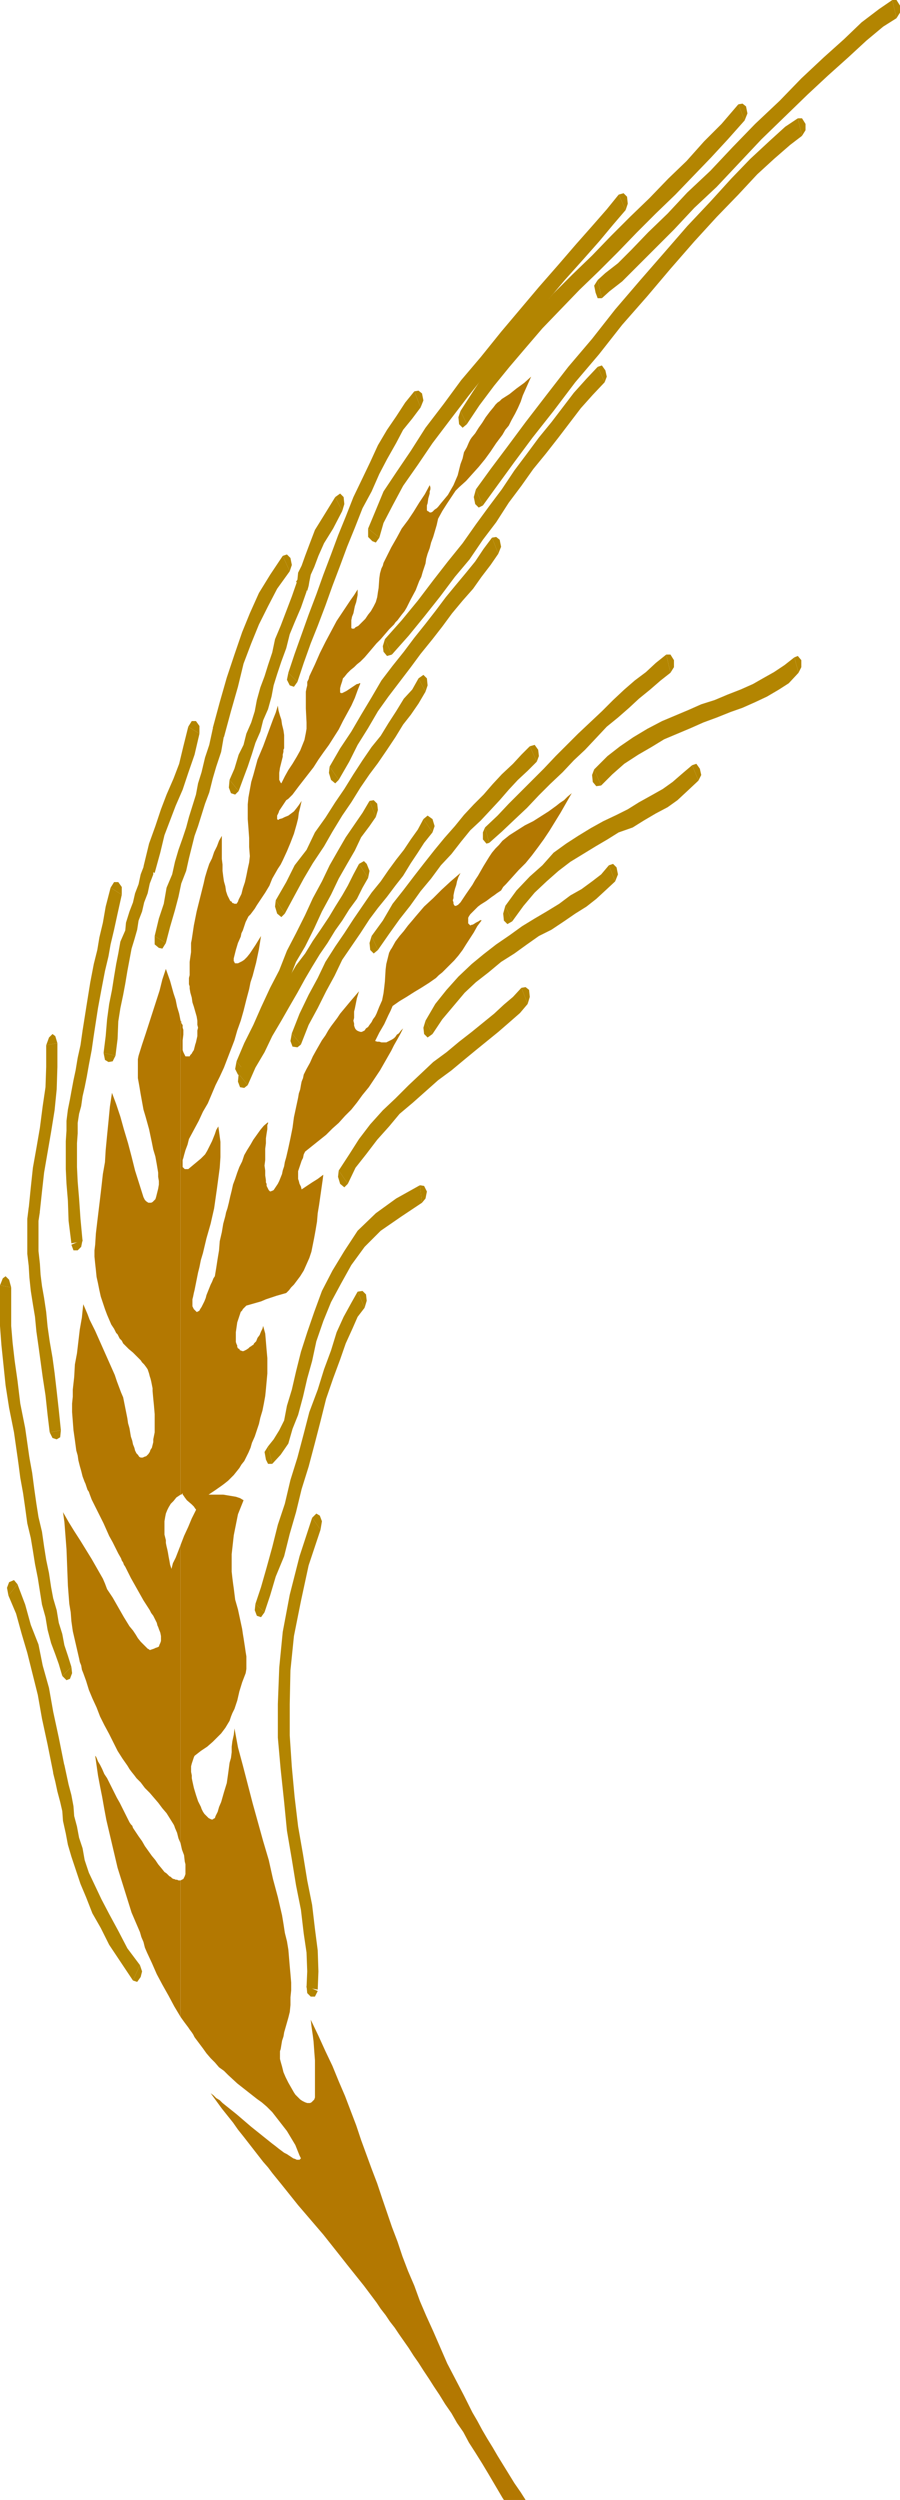 <?xml version="1.0" encoding="UTF-8" standalone="no"?>
<svg
   version="1.0"
   width="54.991mm"
   height="152.676mm"
   id="svg91"
   sodipodi:docname="Wheat 06.wmf"
   xmlns:inkscape="http://www.inkscape.org/namespaces/inkscape"
   xmlns:sodipodi="http://sodipodi.sourceforge.net/DTD/sodipodi-0.dtd"
   xmlns="http://www.w3.org/2000/svg"
   xmlns:svg="http://www.w3.org/2000/svg">
  <sodipodi:namedview
     id="namedview91"
     pagecolor="#ffffff"
     bordercolor="#000000"
     borderopacity="0.25"
     inkscape:showpageshadow="2"
     inkscape:pageopacity="0.0"
     inkscape:pagecheckerboard="0"
     inkscape:deskcolor="#d1d1d1"
     inkscape:document-units="mm" />
  <defs
     id="defs1">
    <pattern
       id="WMFhbasepattern"
       patternUnits="userSpaceOnUse"
       width="6"
       height="6"
       x="0"
       y="0" />
  </defs>
  <path
     style="fill:#b37801;fill-opacity:1;fill-rule:evenodd;stroke:none"
     d="m 41.698,434.034 v 31.51 l 0.808,1.131 0.97,1.293 0.323,0.485 0.485,0.646 0.323,0.485 0.323,0.646 0.97,1.293 0.97,1.293 0.808,1.131 0.97,1.131 0.97,0.97 0.97,1.131 1.131,0.808 0.97,0.97 2.101,1.939 2.263,1.778 2.263,1.778 1.131,0.808 1.131,0.97 0.646,0.646 0.646,0.646 1.131,1.454 1.131,1.454 1.131,1.454 0.97,1.616 0.485,0.808 0.485,0.808 0.323,0.808 0.323,0.808 0.323,0.808 0.323,0.646 -0.162,0.162 -0.162,0.162 h -0.323 -0.323 l -0.323,-0.162 -0.485,-0.162 -0.485,-0.323 -0.485,-0.323 -0.485,-0.323 -0.646,-0.323 -0.646,-0.485 -0.646,-0.485 -0.808,-0.646 -0.646,-0.485 -1.616,-1.293 -1.616,-1.293 -1.616,-1.293 -3.394,-2.909 -1.616,-1.293 -1.616,-1.293 -0.646,-0.646 -0.808,-0.485 -0.646,-0.646 -0.646,-0.485 1.293,1.778 1.293,1.778 1.293,1.616 1.293,1.616 1.131,1.616 1.293,1.616 1.131,1.454 1.131,1.454 1.131,1.454 1.131,1.454 1.131,1.293 0.97,1.293 2.101,2.585 1.939,2.424 1.939,2.424 1.939,2.262 3.879,4.525 3.717,4.686 1.778,2.262 1.939,2.424 1.939,2.424 1.939,2.585 0.97,1.293 0.97,1.454 1.131,1.454 0.97,1.454 1.131,1.454 0.97,1.454 1.131,1.616 1.131,1.616 1.131,1.778 1.131,1.616 1.131,1.778 1.293,1.939 1.131,1.778 1.293,1.939 1.293,2.101 1.455,2.101 1.293,2.262 1.455,2.101 1.293,2.424 1.455,2.262 1.616,2.585 1.455,2.424 1.616,2.747 1.616,2.747 0.323,0.485 h 1.293 1.778 1.616 1.939 0.323 0.485 0.485 0.485 -1.616 -1.455 -0.323 l -1.131,-1.778 -1.455,-2.101 -1.293,-2.101 -1.293,-2.101 -1.293,-2.101 -1.131,-1.939 -1.293,-2.101 -1.131,-1.939 -1.131,-2.101 -1.131,-1.939 -0.97,-1.939 -0.97,-1.939 -1.939,-3.717 -1.939,-3.717 -1.616,-3.717 -1.616,-3.717 -1.616,-3.555 -1.455,-3.393 -1.293,-3.555 -1.455,-3.393 -1.293,-3.393 -1.131,-3.393 -1.293,-3.393 -2.263,-6.625 -1.131,-3.393 -1.293,-3.393 -2.424,-6.625 -1.131,-3.393 -1.293,-3.393 -1.293,-3.393 -1.455,-3.393 -1.455,-3.555 -1.616,-3.393 -1.616,-3.555 -1.778,-3.717 0.162,1.454 0.162,1.131 0.162,1.131 0.162,1.293 0.162,2.262 0.162,2.101 v 2.101 2.101 2.101 2.262 l -0.162,0.485 -0.323,0.323 -0.323,0.323 -0.323,0.162 h -0.323 -0.323 l -0.485,-0.162 -0.323,-0.162 -0.323,-0.162 -0.485,-0.323 -0.323,-0.323 -0.323,-0.323 -0.485,-0.485 -0.323,-0.485 -0.646,-1.131 -0.646,-1.131 -0.646,-1.293 -0.485,-1.131 -0.323,-1.293 -0.323,-1.131 -0.162,-0.646 v -0.485 -0.485 -0.485 -0.323 l 0.162,-0.485 0.323,-1.939 0.323,-0.97 0.162,-0.97 0.323,-1.131 0.323,-1.131 0.323,-1.131 0.323,-1.293 0.162,-1.616 v -1.778 l 0.162,-1.616 v -1.778 l -0.162,-1.939 -0.162,-1.778 -0.162,-1.939 -0.162,-1.939 -0.323,-1.939 -0.485,-1.939 -0.323,-2.101 -0.323,-1.939 -0.485,-2.101 -0.485,-2.101 -1.131,-4.201 -0.97,-4.363 -1.293,-4.363 -2.424,-8.726 -1.131,-4.363 -1.131,-4.363 -1.131,-4.201 -0.808,-4.363 -0.162,1.454 -0.323,1.454 -0.162,1.293 v 1.293 l -0.162,1.293 -0.323,1.131 -0.323,2.424 -0.323,2.262 -0.646,2.101 -0.323,1.131 -0.323,1.131 -0.485,1.131 -0.323,1.131 -0.323,0.646 -0.162,0.323 -0.162,0.485 -0.323,0.162 -0.162,0.162 h -0.323 l -0.323,-0.162 -0.323,-0.162 -0.323,-0.323 -0.323,-0.323 -0.323,-0.323 -0.323,-0.485 -0.323,-0.646 -0.162,-0.485 -0.323,-0.646 -0.323,-0.646 -0.485,-1.454 -0.485,-1.616 -0.323,-1.454 -0.162,-0.808 v -0.646 l -0.162,-0.808 v -0.646 -0.646 l 0.162,-0.646 0.162,-0.485 0.162,-0.485 0.162,-0.485 0.162,-0.323 1.455,-1.131 1.455,-0.97 1.293,-1.131 0.646,-0.646 0.646,-0.646 0.646,-0.646 0.485,-0.646 0.485,-0.646 0.485,-0.808 0.485,-0.808 0.323,-0.97 0.323,-0.808 0.485,-0.97 0.646,-1.939 0.485,-2.101 0.646,-2.101 0.808,-2.101 0.162,-0.97 v -0.97 -0.97 -0.97 l -0.162,-0.97 -0.162,-1.131 -0.323,-2.101 -0.162,-0.97 -0.162,-1.131 -0.485,-2.262 -0.485,-2.262 -0.646,-2.262 -0.323,-2.585 -0.162,-1.131 -0.162,-1.293 -0.162,-1.454 v -1.293 -1.293 -1.454 l 0.162,-1.454 0.162,-1.454 0.162,-1.454 0.323,-1.616 0.323,-1.616 0.323,-1.616 0.646,-1.616 0.646,-1.616 -0.808,-0.485 -0.97,-0.323 -0.97,-0.162 -0.97,-0.162 -0.97,-0.162 h -1.131 -1.131 -1.131 l 1.455,-0.97 1.616,-1.131 0.646,-0.485 0.808,-0.646 0.646,-0.646 0.646,-0.646 0.646,-0.808 0.646,-0.808 0.485,-0.808 0.646,-0.808 0.485,-0.97 0.485,-0.97 0.485,-1.131 0.323,-1.131 0.646,-1.454 0.485,-1.454 0.485,-1.454 0.323,-1.454 0.485,-1.616 0.323,-1.616 0.323,-1.778 0.162,-1.616 0.162,-1.778 0.162,-1.778 v -1.778 -1.778 l -0.162,-1.778 -0.162,-1.939 -0.162,-1.939 -0.485,-1.778 -0.162,0.646 -0.323,0.646 -0.323,0.808 -0.485,0.646 -0.323,0.808 -0.485,0.485 -0.162,0.323 -0.323,0.162 -0.162,0.162 -0.323,0.162 -0.323,0.323 -0.485,0.323 -0.323,0.162 -0.323,0.162 h -0.323 l -0.323,-0.162 h -0.162 l -0.162,-0.323 -0.323,-0.162 -0.162,-0.323 v -0.323 l -0.162,-0.323 -0.162,-0.485 v -0.323 -0.97 -0.97 l 0.162,-1.131 0.162,-1.131 0.323,-0.97 0.323,-0.97 0.162,-0.485 0.323,-0.323 0.162,-0.323 0.323,-0.323 0.323,-0.323 0.162,-0.162 1.131,-0.323 1.131,-0.323 1.131,-0.323 1.131,-0.485 2.424,-0.808 1.131,-0.323 1.131,-0.323 0.646,-0.646 0.485,-0.646 0.646,-0.646 0.485,-0.646 0.485,-0.646 0.485,-0.646 0.808,-1.293 0.646,-1.454 0.646,-1.454 0.485,-1.454 0.323,-1.616 0.323,-1.616 0.323,-1.778 0.323,-1.939 0.162,-1.939 0.323,-1.939 0.162,-1.131 0.162,-1.131 0.323,-2.262 0.162,-1.131 0.162,-1.293 -1.293,0.97 -1.293,0.808 -2.424,1.616 -0.162,-0.646 -0.323,-0.646 -0.162,-0.646 -0.162,-0.485 v -0.485 -0.808 -0.485 l 0.162,-0.485 0.162,-0.485 0.162,-0.485 0.162,-0.485 0.162,-0.485 0.323,-0.646 0.162,-0.808 0.162,-0.323 0.162,-0.323 1.616,-1.293 1.616,-1.293 1.616,-1.293 1.455,-1.454 1.455,-1.293 1.455,-1.616 1.455,-1.454 1.293,-1.616 1.293,-1.778 1.455,-1.778 1.293,-1.939 1.293,-1.939 1.293,-2.262 1.293,-2.262 0.646,-1.293 0.646,-1.131 0.808,-1.454 0.646,-1.293 -0.485,0.485 -0.485,0.646 -0.485,0.323 -0.323,0.485 -0.323,0.323 -0.485,0.323 -0.323,0.162 -0.323,0.162 -0.323,0.162 -0.323,0.162 h -0.323 -0.485 -0.323 l -0.485,-0.162 h -0.485 l -0.485,-0.162 0.485,-0.97 0.485,-0.97 1.131,-1.939 0.97,-2.101 0.485,-0.97 0.485,-1.131 1.616,-1.131 1.616,-0.97 1.778,-1.131 1.616,-0.97 1.778,-1.131 1.616,-1.131 0.646,-0.646 0.808,-0.646 0.808,-0.808 0.808,-0.808 1.131,-1.131 0.97,-1.131 0.97,-1.293 0.808,-1.293 1.778,-2.747 0.808,-1.454 0.97,-1.293 -0.162,-0.162 -0.162,0.162 h -0.162 l -0.162,0.162 -0.646,0.323 -0.485,0.323 -0.323,0.162 h -0.162 l -0.323,0.162 -0.162,-0.162 -0.162,-0.162 -0.162,-0.162 v -0.323 -0.323 -0.323 -0.323 l 0.162,-0.323 0.323,-0.485 0.323,-0.323 0.485,-0.485 0.485,-0.485 0.485,-0.485 0.646,-0.485 1.293,-0.808 0.646,-0.485 0.646,-0.485 0.485,-0.323 0.646,-0.485 0.485,-0.323 0.485,-0.323 0.485,-0.808 0.646,-0.646 1.455,-1.616 1.455,-1.616 1.616,-1.616 1.455,-1.778 1.455,-1.939 1.293,-1.778 1.293,-1.939 1.293,-2.101 1.293,-2.101 1.293,-2.262 1.293,-2.262 -0.97,0.808 -0.808,0.808 -0.97,0.646 -0.808,0.646 -1.778,1.293 -1.778,1.131 -1.778,1.131 -1.939,0.97 -1.778,1.131 -1.778,1.131 -0.808,0.646 -0.808,0.646 -0.808,0.97 -0.808,0.808 -0.808,0.97 -0.646,0.97 -1.293,2.101 -1.293,2.262 -0.646,0.97 -0.646,1.131 -1.455,2.101 -0.646,0.97 -0.646,0.97 -0.323,0.323 -0.162,0.162 -0.162,0.162 h -0.162 l -0.162,0.162 h -0.162 -0.162 l -0.162,-0.162 -0.162,-0.323 v -0.323 l -0.162,-0.485 0.162,-0.485 v -0.646 l 0.162,-0.808 0.162,-0.646 0.323,-0.97 0.162,-0.808 0.323,-0.97 0.485,-0.97 -2.263,1.939 -2.101,1.939 -1.939,1.939 -2.101,1.939 -1.939,2.262 -0.808,0.97 -0.97,1.131 -0.97,1.293 -0.97,1.131 -0.97,1.293 -0.808,1.454 -0.323,0.485 -0.323,0.646 -0.162,0.646 -0.162,0.646 -0.323,1.293 -0.162,1.293 -0.162,2.747 -0.162,1.454 -0.162,1.293 -0.162,0.808 -0.162,0.808 -0.646,1.454 -0.646,1.616 -0.323,0.646 -0.485,0.646 -0.323,0.646 -0.485,0.646 -0.323,0.485 -0.485,0.323 -0.323,0.485 -0.323,0.162 -0.323,0.162 h -0.323 l -0.485,-0.162 -0.323,-0.162 -0.323,-0.323 -0.162,-0.323 -0.162,-0.485 v -0.485 l -0.162,-0.646 0.162,-0.646 v -0.646 -0.808 l 0.162,-0.646 0.162,-0.808 0.323,-1.616 0.485,-1.616 -0.97,1.131 -0.97,1.131 -0.808,0.97 -0.808,0.97 -0.808,0.97 -0.646,0.97 -1.455,1.939 -0.646,0.97 -0.646,1.131 -0.808,1.131 -0.646,1.131 -0.646,1.131 -0.808,1.454 -0.646,1.454 -0.808,1.454 -0.323,0.646 -0.323,0.646 -0.162,0.808 -0.323,0.808 -0.162,0.808 -0.162,0.97 -0.323,0.97 -0.162,0.97 -0.485,2.262 -0.485,2.262 -0.323,2.424 -0.485,2.424 -0.485,2.262 -0.485,2.101 -0.323,1.131 -0.162,0.97 -0.323,0.97 -0.162,0.808 -0.323,0.808 -0.323,0.808 -0.323,0.646 -0.323,0.485 -0.323,0.485 -0.323,0.485 -0.323,0.162 -0.485,0.162 -0.162,-0.162 -0.162,-0.162 -0.162,-0.323 -0.162,-0.323 -0.162,-0.323 v -0.485 l -0.162,-0.323 v -0.485 l -0.162,-1.131 v -1.131 l -0.162,-1.131 0.162,-1.293 v -2.585 l 0.162,-1.293 v -1.131 l 0.162,-1.131 0.162,-0.97 v -0.97 l 0.162,-0.323 v -0.323 l -0.97,0.808 -0.808,0.97 -0.808,1.131 -0.808,1.131 -0.646,1.131 -0.808,1.293 -0.646,1.131 -0.485,1.454 -0.646,1.293 -0.485,1.293 -0.485,1.454 -0.485,1.293 -0.323,1.454 -0.323,1.293 -0.323,1.454 -0.323,1.293 -0.323,0.97 -0.162,0.808 -0.485,1.778 -0.323,1.939 -0.485,2.101 -0.162,2.101 -0.323,1.939 -0.323,2.101 -0.323,1.939 -0.323,0.485 -0.323,0.808 -0.323,0.646 -0.646,1.616 -0.323,0.808 -0.162,0.646 -0.323,0.808 -0.323,0.646 -0.323,0.646 -0.323,0.485 -0.162,0.323 -0.162,0.162 h -0.162 l -0.162,0.162 v 0 h -0.162 l -0.162,-0.162 -0.162,-0.162 -0.162,-0.162 v 0 l -0.162,-0.162 -0.162,-0.323 -0.162,-0.323 v -0.485 -0.485 -0.646 l 0.162,-0.646 0.162,-0.808 0.162,-0.646 0.162,-0.808 0.323,-1.616 0.162,-0.808 0.162,-0.808 0.162,-0.646 0.162,-0.646 0.323,-1.616 0.485,-1.616 0.808,-3.393 0.97,-3.393 0.808,-3.555 0.323,-2.262 0.323,-2.262 0.323,-2.424 0.323,-2.424 0.162,-2.424 v -2.424 -1.131 l -0.323,-2.424 -0.162,-1.131 -0.485,0.808 -0.323,0.97 -0.646,1.616 -0.808,1.616 -0.323,0.646 -0.485,0.808 -0.97,0.97 -0.97,0.808 -1.939,1.616 h -0.485 -0.323 l -0.323,-0.323 -0.162,-0.162 v -0.323 -0.323 -0.485 -0.485 l 0.162,-0.485 0.162,-0.646 0.323,-1.131 0.485,-1.293 0.162,-0.646 0.162,-0.646 1.131,-2.101 1.131,-2.101 0.97,-2.101 1.131,-1.939 1.778,-4.201 0.97,-1.939 0.97,-2.101 0.808,-2.101 0.808,-2.101 0.808,-2.101 0.646,-2.262 0.808,-2.262 0.646,-2.262 0.646,-2.585 0.646,-2.424 0.323,-1.616 0.485,-1.454 0.808,-3.07 0.646,-3.07 0.485,-3.07 -1.293,2.101 -0.646,0.97 -0.646,0.97 -0.646,0.808 -0.323,0.323 -0.323,0.323 -0.485,0.323 -0.323,0.162 -0.323,0.162 -0.323,0.162 h -0.323 -0.162 -0.162 v 0 l -0.162,-0.162 v -0.162 l -0.162,-0.162 v -0.162 -0.485 l 0.162,-0.646 0.162,-0.646 0.162,-0.646 0.485,-1.616 0.646,-1.454 0.162,-0.808 0.323,-0.646 0.162,-0.485 0.162,-0.485 0.162,-0.485 0.162,-0.485 0.323,-0.646 0.323,-0.646 0.485,-0.485 0.485,-0.646 0.485,-0.646 0.485,-0.808 0.97,-1.454 0.97,-1.454 0.485,-0.808 0.485,-0.808 0.323,-0.808 0.323,-0.808 0.646,-1.131 0.646,-1.131 0.646,-0.97 0.485,-0.97 0.97,-2.101 0.808,-1.939 0.808,-2.101 0.323,-1.131 0.323,-1.131 0.323,-1.293 0.162,-1.293 0.323,-1.293 0.323,-1.454 -0.646,0.97 -0.485,0.646 -0.646,0.808 -0.646,0.485 -0.646,0.485 -0.808,0.323 -0.646,0.323 -0.646,0.162 -0.162,0.162 h -0.162 l -0.162,-0.162 v -0.162 -0.323 -0.323 l 0.162,-0.323 0.162,-0.323 0.162,-0.485 0.323,-0.485 0.323,-0.485 0.323,-0.485 0.323,-0.485 0.323,-0.485 0.485,-0.323 0.485,-0.485 0.485,-0.485 0.485,-0.646 0.97,-1.293 1.131,-1.454 1.131,-1.454 1.131,-1.454 1.131,-1.778 1.131,-1.616 1.293,-1.778 1.131,-1.778 1.131,-1.778 0.97,-1.939 0.97,-1.778 0.97,-1.778 0.808,-1.778 0.646,-1.778 0.323,-0.808 0.323,-0.808 h -0.323 l -0.162,0.162 h -0.323 l -0.485,0.323 -1.455,0.97 -0.485,0.323 -0.323,0.162 -0.323,0.162 -0.323,0.162 h -0.162 -0.162 l -0.162,-0.162 v -0.162 -0.162 -0.646 l 0.162,-0.646 0.162,-0.485 0.162,-0.485 0.162,-0.646 0.323,-0.323 0.646,-0.808 0.808,-0.808 0.808,-0.646 0.646,-0.646 0.808,-0.646 0.97,-0.97 0.97,-1.131 1.778,-2.101 0.97,-0.97 0.97,-1.131 0.97,-1.131 1.131,-1.131 0.323,-0.485 0.485,-0.485 0.485,-0.646 0.485,-0.646 0.646,-0.808 0.485,-0.808 0.485,-0.97 0.485,-0.97 1.131,-2.101 0.808,-2.101 0.485,-0.97 0.323,-1.131 0.323,-0.97 0.323,-0.97 0.162,-1.131 0.323,-1.131 0.485,-1.293 0.323,-1.293 0.485,-1.293 0.808,-2.747 0.323,-1.454 0.97,-1.778 1.131,-1.778 0.646,-0.97 0.646,-0.97 0.646,-0.97 0.808,-0.808 1.616,-1.454 1.455,-1.616 1.455,-1.616 1.455,-1.778 1.293,-1.778 1.293,-1.939 1.455,-1.939 0.646,-1.131 0.808,-0.97 0.646,-1.293 0.808,-1.454 0.646,-1.293 0.646,-1.454 0.485,-1.454 0.646,-1.454 1.293,-2.909 -1.616,1.454 -1.778,1.293 -1.616,1.293 -1.778,1.131 -0.485,0.485 -0.485,0.323 -0.485,0.485 -0.485,0.646 -0.808,0.97 -0.97,1.293 -0.808,1.293 -0.808,1.131 -0.808,1.293 -0.808,0.97 -0.323,0.485 -0.323,0.646 -0.485,1.131 -0.646,1.131 -0.323,1.454 -0.485,1.293 -0.323,1.293 -0.323,1.293 -0.485,1.131 -0.485,1.131 -0.646,1.131 -0.646,1.131 -0.808,0.97 -0.808,0.97 -0.646,0.808 -0.323,0.323 -0.485,0.323 -0.323,0.323 -0.162,0.162 -0.323,0.162 h -0.323 l -0.162,-0.162 -0.323,-0.162 -0.162,-0.162 v -0.323 -0.485 -0.323 l 0.162,-0.485 0.162,-1.131 0.323,-1.131 v -0.485 l 0.162,-0.485 v -0.485 l -0.162,-0.485 -1.131,2.101 -1.293,1.939 -1.293,2.101 -0.646,0.97 -0.646,0.97 -1.455,1.939 -1.131,2.101 -1.293,2.262 -1.131,2.262 -0.323,0.646 -0.323,0.646 -0.162,0.646 -0.323,0.646 -0.323,1.131 -0.162,1.131 -0.162,2.262 -0.162,0.97 -0.162,1.131 -0.323,1.131 -0.485,0.97 -0.646,1.131 -0.646,0.808 -0.646,0.97 -0.646,0.646 -0.646,0.646 -0.323,0.323 -0.323,0.162 -0.323,0.162 -0.162,0.162 -0.162,0.162 H 81.617 81.456 81.294 l -0.162,-0.162 v -0.162 -0.162 -0.162 -0.323 -0.323 -0.646 l 0.162,-0.808 0.323,-0.808 0.162,-0.808 0.162,-0.808 0.323,-0.97 0.162,-0.808 0.162,-0.808 v -0.646 -0.646 l -0.808,1.293 -0.808,1.131 -1.616,2.424 -1.616,2.424 -1.293,2.424 -1.293,2.424 -1.293,2.585 -1.131,2.585 -1.293,2.747 -0.162,0.646 -0.323,0.646 v 0.808 l -0.162,0.646 -0.162,0.808 v 0.646 1.616 1.616 l 0.162,3.232 v 1.454 l -0.162,0.97 -0.162,0.808 -0.162,0.808 -0.323,0.808 -0.323,0.808 -0.323,0.808 -0.808,1.454 -0.97,1.616 -0.97,1.454 -0.808,1.454 -0.808,1.616 -0.162,-0.162 -0.162,-0.323 -0.162,-0.323 v -0.485 -0.485 -0.646 l 0.162,-1.131 0.323,-1.293 0.323,-1.293 v -0.485 l 0.162,-0.646 v -0.485 l 0.162,-0.323 v -0.808 -0.808 -0.646 -0.808 l -0.162,-1.131 -0.323,-1.293 -0.162,-1.131 -0.323,-0.97 -0.323,-1.131 -0.162,-1.131 -0.485,1.616 -0.646,1.616 -1.131,3.07 -1.131,3.07 -1.293,3.07 -0.485,1.778 -0.485,1.778 -0.485,1.616 -0.323,1.778 -0.323,1.778 -0.162,1.616 v 1.778 1.616 l 0.162,2.101 0.162,2.262 v 2.101 l 0.162,2.101 -0.162,1.454 -0.323,1.454 -0.323,1.616 -0.323,1.454 -0.485,1.454 -0.323,1.293 -0.323,0.646 -0.323,0.646 -0.162,0.485 -0.323,0.485 h -0.323 -0.162 l -0.323,-0.162 h -0.162 l -0.162,-0.323 -0.323,-0.162 -0.162,-0.323 -0.162,-0.323 -0.162,-0.323 -0.162,-0.323 -0.323,-0.97 -0.162,-1.131 -0.323,-1.131 -0.162,-1.131 -0.162,-1.293 v -1.454 l -0.162,-1.293 v -2.747 -1.293 -1.293 l -0.646,1.131 -0.485,1.293 -0.646,1.293 -0.485,1.454 -0.646,1.293 -0.485,1.454 -0.485,1.616 -0.323,1.454 -0.808,3.232 -0.808,3.232 -0.646,3.232 -0.485,3.232 -0.162,0.808 v 0.808 0.646 0.646 l -0.162,1.131 -0.162,1.131 v 1.131 1.293 0.646 l -0.162,0.646 v 1.454 l 0.162,0.485 v 0.485 l 0.162,0.97 0.323,1.131 0.162,1.131 0.323,0.97 0.323,1.131 0.323,1.131 0.162,0.97 v 0.485 0.485 l 0.162,0.646 -0.162,0.646 v 1.293 l -0.323,1.454 -0.162,0.485 -0.162,0.646 -0.162,0.646 -0.323,0.485 -0.162,0.323 -0.323,0.323 -0.162,0.323 H 43.475 43.152 42.829 l -0.162,-0.323 -0.162,-0.323 -0.162,-0.323 -0.162,-0.485 v -0.485 -0.646 -1.131 l 0.162,-1.293 v -1.131 l -0.162,-0.485 v -0.646 l -0.162,-0.162 -0.162,-0.323 v -0.323 l -0.162,-0.162 v 109.397 h 0.162 v 0 l 0.162,-0.162 0.162,-0.162 v 0.323 l 0.162,0.162 0.323,0.485 0.485,0.646 1.131,0.97 0.485,0.485 0.323,0.485 0.162,0.162 v 0.162 l -0.97,1.939 -0.808,1.939 -0.97,2.101 -0.808,2.101 v 68.838 l 0.323,1.454 0.485,1.293 0.162,1.454 0.162,0.646 v 0.646 0.646 0.485 0.485 l -0.162,0.485 -0.162,0.323 -0.162,0.323 -0.323,0.162 z"
     id="path1" />
  <path
     style="fill:#b37801;fill-opacity:1;fill-rule:evenodd;stroke:none"
     d="M 41.698,344.997 V 235.6 l -0.323,-1.616 -0.485,-1.616 -0.323,-1.616 -0.485,-1.454 -0.808,-2.909 -0.97,-2.747 -0.808,2.424 -0.646,2.585 -1.616,5.009 -1.616,5.009 -0.808,2.424 -0.808,2.585 -0.162,0.808 v 0.808 0.808 0.97 1.778 l 0.323,1.778 0.323,1.939 0.323,1.778 0.323,1.778 0.485,1.616 0.808,2.909 0.646,3.07 0.323,1.616 0.485,1.616 0.323,1.778 0.323,1.939 v 0.97 l 0.162,0.97 v 0.808 l -0.162,0.97 -0.162,0.646 -0.162,0.646 -0.162,0.646 -0.162,0.485 -0.323,0.323 -0.323,0.323 -0.323,0.162 h -0.323 -0.323 l -0.485,-0.323 -0.323,-0.323 -0.162,-0.323 -0.162,-0.323 -0.97,-3.07 -0.97,-3.07 -0.808,-3.232 -0.808,-3.07 -0.97,-3.232 -0.808,-2.909 -0.485,-1.454 -0.485,-1.454 -0.485,-1.293 -0.485,-1.293 -0.485,3.232 -0.323,3.393 -0.323,3.232 -0.323,3.393 -0.162,2.747 -0.485,2.747 -0.323,2.909 -0.323,2.747 -0.646,5.332 -0.323,2.747 -0.162,2.585 -0.162,1.293 v 1.454 l 0.162,1.616 0.162,1.454 0.162,1.616 0.323,1.454 0.323,1.616 0.323,1.454 0.485,1.454 0.485,1.454 0.485,1.293 0.485,1.131 0.485,1.131 0.646,0.97 0.485,0.97 0.323,0.323 0.162,0.323 0.323,0.646 0.485,0.485 0.323,0.646 0.485,0.485 0.808,0.808 0.97,0.808 0.808,0.808 0.97,0.97 0.323,0.485 0.485,0.485 0.485,0.646 0.323,0.485 0.162,0.485 0.162,0.485 0.162,0.646 0.162,0.485 0.162,0.646 0.162,0.808 0.162,0.808 v 0.646 l 0.162,1.778 0.162,1.616 0.162,1.939 v 1.778 1.616 0.808 l -0.162,0.808 -0.162,0.808 v 0.646 l -0.162,0.646 -0.162,0.646 -0.323,0.485 -0.162,0.485 -0.323,0.485 -0.323,0.323 -0.162,0.162 -0.485,0.162 -0.323,0.162 h -0.485 l -0.323,-0.162 -0.323,-0.485 -0.323,-0.323 -0.323,-0.646 -0.162,-0.646 -0.323,-0.808 -0.162,-0.808 -0.323,-0.97 -0.162,-0.97 -0.162,-0.97 -0.323,-1.131 -0.162,-1.131 -0.485,-2.424 -0.485,-2.424 -0.485,-1.131 -0.485,-1.293 -0.485,-1.293 -0.485,-1.454 -0.646,-1.454 -0.646,-1.454 -1.293,-2.909 -1.293,-2.909 -0.646,-1.454 -0.646,-1.293 -0.646,-1.293 -0.485,-1.293 -0.485,-1.131 -0.485,-1.131 -0.162,1.454 -0.162,1.616 -0.485,2.747 -0.323,2.747 -0.323,2.747 -0.485,2.585 -0.162,2.909 -0.162,1.454 -0.162,1.454 v 1.616 l -0.162,1.616 v 1.939 l 0.162,2.101 0.162,2.101 0.323,2.262 0.323,2.424 0.323,1.131 0.162,1.131 0.323,1.293 0.323,1.131 0.323,1.293 0.485,1.293 0.162,0.323 0.162,0.485 0.162,0.485 0.162,0.485 0.323,0.485 0.162,0.485 0.485,1.293 0.646,1.293 0.646,1.293 1.455,2.909 1.293,2.909 0.808,1.454 0.646,1.293 0.646,1.293 0.646,1.131 0.162,0.485 0.323,0.485 0.162,0.485 0.323,0.485 1.293,2.585 1.455,2.585 1.455,2.585 1.455,2.262 0.323,0.646 0.485,0.646 0.323,0.646 0.485,0.97 0.162,0.646 0.162,0.323 0.162,0.485 0.323,0.808 0.162,0.808 v 0.646 0.485 l -0.162,0.485 -0.162,0.323 -0.162,0.485 -0.323,0.162 -0.485,0.162 -0.323,0.162 -0.485,0.162 -0.485,0.162 -0.162,-0.162 -0.323,-0.162 -0.162,-0.162 -0.323,-0.323 -0.485,-0.485 -0.646,-0.646 -0.646,-0.808 -0.485,-0.808 -0.646,-0.97 -0.808,-0.97 -1.293,-2.101 -1.293,-2.262 -1.293,-2.262 -0.646,-0.97 -0.646,-0.97 -0.485,-1.293 -0.485,-1.131 -0.646,-1.131 -0.646,-1.131 -1.293,-2.262 -1.293,-2.101 -1.293,-2.101 -1.455,-2.262 -1.293,-2.101 -1.293,-2.262 0.323,2.262 0.162,2.101 0.323,4.201 0.162,4.201 0.162,4.201 0.323,4.201 0.323,1.939 0.162,2.101 0.323,2.262 0.485,2.101 0.485,2.101 0.485,2.101 0.162,0.808 0.323,0.808 0.162,0.97 0.323,0.808 0.646,1.778 0.646,2.101 0.808,1.939 0.97,2.101 0.808,2.101 0.97,1.939 1.131,2.101 0.97,1.939 0.97,1.939 1.131,1.778 1.131,1.616 0.485,0.808 0.485,0.646 0.646,0.808 0.485,0.646 0.485,0.485 0.485,0.485 0.97,1.293 1.131,1.131 1.939,2.262 0.97,1.293 0.97,1.131 0.808,1.293 0.808,1.293 0.162,0.323 0.162,0.485 0.485,1.131 0.323,1.293 0.485,1.131 V 356.632 l -1.131,2.909 -0.646,1.293 -0.162,0.646 -0.162,0.646 -0.323,-0.97 -0.162,-0.97 -0.162,-0.808 -0.162,-0.97 -0.162,-0.808 -0.162,-0.646 -0.162,-0.808 v -0.646 l -0.162,-0.646 -0.162,-0.646 v -1.131 -0.97 -0.97 l 0.162,-0.97 0.162,-0.808 0.323,-0.808 0.323,-0.646 0.485,-0.808 0.646,-0.646 0.646,-0.808 z"
     id="path2" />
  <path
     style="fill:#b37801;fill-opacity:1;fill-rule:evenodd;stroke:none"
     d="m 41.698,465.544 v -31.51 h -0.485 l -0.323,-0.162 h -0.323 l -0.323,-0.162 h -0.162 l -0.323,-0.162 -0.323,-0.323 -0.323,-0.162 -0.323,-0.323 -0.323,-0.323 -0.485,-0.323 -0.646,-0.808 -0.808,-0.97 -0.646,-0.97 -0.808,-0.97 -1.616,-2.262 -0.646,-1.131 -0.808,-1.131 -0.323,-0.485 -0.323,-0.485 -0.646,-0.97 -0.162,-0.485 -0.323,-0.323 -0.323,-0.485 -0.162,-0.323 -0.162,-0.323 -0.162,-0.323 -0.323,-0.646 -0.485,-0.97 -0.485,-0.97 -0.485,-0.97 -0.646,-1.131 -1.131,-2.262 -1.131,-2.262 -0.646,-0.97 -0.485,-1.131 -0.485,-0.97 -0.485,-0.808 -0.323,-0.808 -0.162,-0.323 -0.162,-0.162 0.323,2.262 0.323,2.262 0.485,2.585 0.485,2.424 0.485,2.747 0.485,2.585 0.646,2.747 0.646,2.747 0.646,2.747 0.646,2.747 0.808,2.585 0.808,2.585 0.808,2.585 0.808,2.585 0.97,2.262 0.97,2.262 0.323,1.131 0.485,1.131 0.323,1.293 0.485,1.131 1.131,2.424 1.131,2.585 1.293,2.424 1.455,2.585 1.293,2.424 z"
     id="path3" />
  <path
     style="fill:#b38501;fill-opacity:1;fill-rule:evenodd;stroke:none"
     d="m 30.708,457.141 0.97,0.323 0.808,-1.131 0.323,-1.293 -0.485,-1.454 z"
     id="path4" />
  <path
     style="fill:#b38501;fill-opacity:1;fill-rule:evenodd;stroke:none"
     d="m 12.283,409.149 v 0.162 l 0.485,1.939 0.485,2.262 0.646,2.424 0.485,2.101 0.162,2.262 0.646,2.909 0.485,2.585 0.808,2.747 0.97,2.909 1.131,3.393 1.293,3.07 1.455,3.717 1.939,3.393 1.939,3.878 2.586,3.878 2.909,4.363 1.616,-3.555 -2.909,-3.878 -2.101,-4.04 -2.101,-3.878 -1.778,-3.393 -1.455,-3.07 -1.455,-3.07 -0.97,-2.909 -0.485,-2.747 -0.808,-2.424 -0.485,-2.585 -0.646,-2.424 -0.162,-2.262 -0.485,-2.585 -0.646,-2.424 -0.485,-2.262 -0.485,-2.262 v 0.162 -0.162 l -0.808,-1.131 H 13.253 l -0.97,1.293 v 1.778 z"
     id="path5" />
  <path
     style="fill:#b38501;fill-opacity:1;fill-rule:evenodd;stroke:none"
     d="m 1.939,368.266 1.778,4.201 1.293,4.686 1.293,4.363 1.131,4.525 1.293,5.171 0.97,5.494 1.293,5.979 1.293,6.464 2.586,-1.616 -1.293,-6.464 -1.293,-5.979 -0.97,-5.494 -1.455,-5.171 -0.97,-4.848 -1.778,-4.525 -1.293,-4.686 -1.778,-4.686 z"
     id="path6" />
  <path
     style="fill:#b38501;fill-opacity:1;fill-rule:evenodd;stroke:none"
     d="m 4.04,365.681 -0.808,-0.97 -1.131,0.485 -0.485,1.293 0.323,1.778 z"
     id="path7" />
  <path
     style="fill:#b38501;fill-opacity:1;fill-rule:evenodd;stroke:none"
     d="m 14.384,386.849 0.97,0.97 0.808,-0.323 0.485,-1.293 -0.162,-1.454 z"
     id="path8" />
  <path
     style="fill:#b38501;fill-opacity:1;fill-rule:evenodd;stroke:none"
     d="m 4.202,337.402 0.485,3.717 0.646,3.555 0.485,3.393 0.485,3.555 0.808,3.393 0.485,2.909 0.485,3.07 0.646,3.232 0.485,3.07 0.485,3.07 0.808,2.909 0.485,2.909 0.808,3.07 0.97,2.585 0.808,2.262 0.808,2.747 2.101,-2.101 -0.808,-2.585 -0.808,-2.424 -0.485,-2.585 -0.808,-2.585 -0.485,-2.909 -0.808,-2.747 -0.485,-2.585 -0.485,-3.232 -0.646,-3.07 -0.485,-3.07 -0.485,-3.393 -0.808,-3.393 -0.485,-3.07 -0.485,-3.393 -0.485,-3.717 -0.646,-3.555 -0.485,-1.293 -0.97,-0.323 -0.808,0.97 z"
     id="path9" />
  <path
     style="fill:#b38501;fill-opacity:1;fill-rule:evenodd;stroke:none"
     d="m 0,296.681 v 4.848 4.525 l 0.323,4.363 0.485,4.686 0.485,4.686 0.808,5.171 1.131,5.656 0.97,6.787 2.586,-0.97 -0.97,-6.787 -1.131,-5.656 -0.646,-5.332 -0.646,-4.525 -0.485,-4.201 -0.323,-3.878 v -4.525 -4.363 z"
     id="path10" />
  <path
     style="fill:#b38501;fill-opacity:1;fill-rule:evenodd;stroke:none"
     d="M 2.586,297.166 2.101,295.389 1.293,294.581 0.646,295.065 0,296.681 Z"
     id="path11" />
  <path
     style="fill:#b38501;fill-opacity:1;fill-rule:evenodd;stroke:none"
     d="m 11.475,330.615 0.646,1.293 0.97,0.323 0.808,-0.485 0.162,-1.616 z"
     id="path12" />
  <path
     style="fill:#b38501;fill-opacity:1;fill-rule:evenodd;stroke:none"
     d="m 6.626,278.906 v -0.162 l -0.323,2.585 v 2.747 2.747 2.585 l 0.323,2.747 0.162,2.747 0.323,3.07 0.485,3.07 0.485,2.909 0.323,3.393 0.485,3.393 0.485,3.555 0.485,3.555 0.646,4.201 0.485,4.525 0.485,4.04 2.586,-0.485 -0.485,-4.686 -0.485,-4.363 -0.485,-4.201 -0.485,-3.555 -0.646,-3.717 -0.485,-3.393 -0.323,-3.393 -0.485,-3.232 -0.485,-2.747 -0.323,-2.585 -0.162,-2.585 -0.323,-2.909 v -1.939 -2.747 -2.262 l 0.323,-2.101 v -0.162 0.162 l -0.323,-1.454 -0.808,-1.131 -0.97,0.323 -0.485,1.293 z"
     id="path13" />
  <path
     style="fill:#b38501;fill-opacity:1;fill-rule:evenodd;stroke:none"
     d="m 10.667,241.256 v 5.009 l -0.162,4.686 -0.646,4.363 -0.646,5.009 -0.808,4.686 -0.808,4.525 -0.485,4.525 -0.485,4.848 2.586,0.646 0.485,-4.525 0.485,-4.363 0.808,-4.686 0.808,-4.686 0.808,-5.009 0.485,-4.848 0.162,-5.171 v -5.494 z"
     id="path14" />
  <path
     style="fill:#b38501;fill-opacity:1;fill-rule:evenodd;stroke:none"
     d="m 13.253,240.771 -0.485,-1.616 -0.646,-0.485 -0.808,0.808 -0.646,1.778 z"
     id="path15" />
  <path
     style="fill:#b38501;fill-opacity:1;fill-rule:evenodd;stroke:none"
     d="m 16.485,287.309 0.485,1.293 h 0.97 l 0.808,-0.808 0.323,-1.616 z"
     id="path16" />
  <path
     style="fill:#b38501;fill-opacity:1;fill-rule:evenodd;stroke:none"
     d="m 19.071,237.862 -0.485,3.393 -0.646,2.909 -0.485,2.909 -0.485,2.262 -0.485,2.585 -0.323,1.778 -0.485,2.424 -0.323,2.585 v 2.262 l -0.162,2.424 v 3.07 3.393 l 0.162,3.393 0.323,3.878 0.162,4.686 0.646,5.171 2.586,-0.485 -0.485,-5.171 -0.323,-4.686 -0.323,-3.878 -0.162,-3.393 v -2.909 -2.585 l 0.162,-2.262 v -2.424 l 0.323,-2.101 0.485,-1.778 0.323,-2.262 0.485,-2.101 0.485,-2.424 0.485,-2.747 0.646,-3.393 0.485,-3.393 -0.323,-1.616 -0.808,-0.97 -0.97,0.162 z"
     id="path17" />
  <path
     style="fill:#b38501;fill-opacity:1;fill-rule:evenodd;stroke:none"
     d="m 25.536,204.898 -1.131,4.363 -0.646,3.717 -0.808,3.393 -0.485,2.909 -0.808,3.232 -0.808,4.201 -0.808,5.009 -0.97,6.14 2.586,1.131 0.97,-6.302 0.808,-4.363 0.808,-4.201 0.808,-3.393 0.485,-2.747 0.808,-3.393 0.808,-3.717 0.97,-4.363 z"
     id="path18" />
  <path
     style="fill:#b38501;fill-opacity:1;fill-rule:evenodd;stroke:none"
     d="m 28.122,206.513 v -1.778 l -0.808,-1.131 H 26.344 l -0.808,1.293 z"
     id="path19" />
  <path
     style="fill:#b38501;fill-opacity:1;fill-rule:evenodd;stroke:none"
     d="m 23.92,243.033 0.323,1.616 0.808,0.485 0.97,-0.162 0.646,-1.293 z"
     id="path20" />
  <path
     style="fill:#b38501;fill-opacity:1;fill-rule:evenodd;stroke:none"
     d="m 33.132,200.05 0.162,-0.323 -0.808,2.101 -0.485,2.262 -0.808,2.101 -0.485,2.101 -0.808,2.101 -0.808,2.585 -0.162,1.778 -1.131,2.585 -0.485,2.747 -0.485,2.424 -0.485,2.909 -0.485,3.07 -0.646,3.232 -0.485,3.555 -0.323,3.878 -0.485,3.878 2.748,0.646 0.485,-3.878 0.162,-4.04 0.485,-3.07 0.646,-3.07 0.485,-2.585 0.485,-2.909 0.485,-2.585 0.485,-2.585 0.646,-2.101 0.646,-2.262 0.323,-2.101 0.808,-2.101 0.485,-2.101 0.808,-2.101 0.485,-2.262 0.808,-2.101 0.323,-0.323 -0.323,0.323 v -1.778 l -0.485,-1.293 h -1.131 l -0.485,0.97 z"
     id="path21" />
  <path
     style="fill:#b38501;fill-opacity:1;fill-rule:evenodd;stroke:none"
     d="m 43.475,167.732 -1.131,4.525 -0.97,4.04 -1.293,3.393 -1.616,3.717 -1.293,3.393 -1.293,3.878 -1.455,4.04 -1.293,5.333 2.586,1.454 1.293,-4.686 0.97,-4.04 1.293,-3.393 1.293,-3.393 1.616,-3.717 1.293,-3.878 1.455,-4.201 1.131,-4.848 z"
     id="path22" />
  <path
     style="fill:#b38501;fill-opacity:1;fill-rule:evenodd;stroke:none"
     d="m 46.061,169.347 v -1.778 l -0.808,-1.131 h -0.97 l -0.808,1.293 z"
     id="path23" />
  <path
     style="fill:#b38501;fill-opacity:1;fill-rule:evenodd;stroke:none"
     d="m 35.718,216.047 v 1.939 l 0.97,0.808 0.808,0.162 0.808,-1.293 z"
     id="path24" />
  <path
     style="fill:#b38501;fill-opacity:1;fill-rule:evenodd;stroke:none"
     d="m 49.132,168.055 v 0.162 l -0.808,3.717 -0.97,2.909 -0.808,3.393 -0.808,2.585 -0.485,2.585 -0.808,2.585 -0.808,2.585 -0.646,2.424 -0.808,2.424 -0.97,2.747 -0.808,2.747 -0.646,2.909 -1.293,3.07 -0.646,3.717 -1.131,3.393 -0.97,4.04 2.586,1.616 0.97,-3.717 1.131,-3.878 0.808,-3.07 0.646,-3.07 1.131,-2.909 0.646,-2.909 0.646,-2.585 0.646,-2.585 0.808,-2.262 0.808,-2.585 0.808,-2.585 0.97,-2.585 0.808,-3.232 0.808,-2.747 1.131,-3.393 0.646,-3.717 v 0.323 -0.323 -1.778 l -0.646,-1.131 h -1.131 l -0.808,1.293 z"
     id="path25" />
  <path
     style="fill:#b38501;fill-opacity:1;fill-rule:evenodd;stroke:none"
     d="m 65.294,128.303 -2.909,4.363 -2.586,4.201 -2.101,4.686 -1.778,4.363 -1.778,5.171 -1.778,5.332 -1.616,5.656 -1.616,5.979 2.586,2.101 1.616,-5.979 1.616,-5.656 1.293,-5.333 1.778,-4.686 1.778,-4.363 2.101,-4.201 2.101,-4.04 2.909,-4.04 z"
     id="path26" />
  <path
     style="fill:#b38501;fill-opacity:1;fill-rule:evenodd;stroke:none"
     d="m 66.91,131.858 0.485,-1.454 -0.323,-1.616 -0.808,-0.808 -0.97,0.323 z"
     id="path27" />
  <path
     style="fill:#b38501;fill-opacity:1;fill-rule:evenodd;stroke:none"
     d="m 53.011,180.013 -0.162,1.778 0.485,1.293 0.97,0.323 0.808,-0.808 z"
     id="path28" />
  <path
     style="fill:#b38501;fill-opacity:1;fill-rule:evenodd;stroke:none"
     d="m 68.365,134.282 0.323,-0.323 -1.293,3.717 -1.293,3.393 -1.293,3.393 -1.293,3.07 -0.646,3.07 -0.97,2.909 -0.808,2.585 -0.97,2.585 -0.808,2.909 -0.485,2.585 -0.808,2.585 -1.131,2.585 -0.646,2.585 -1.131,2.262 -0.97,3.232 -1.131,2.585 2.101,2.585 1.131,-3.07 0.97,-2.585 0.97,-2.909 0.808,-2.585 1.131,-2.585 0.646,-2.585 1.131,-2.585 0.808,-2.909 0.485,-2.585 0.808,-2.585 0.97,-2.909 1.131,-3.07 0.808,-3.232 1.131,-2.747 1.455,-3.393 1.293,-3.717 0.162,-0.162 -0.162,0.162 0.162,-1.778 -0.485,-1.293 -0.808,-0.485 -0.97,0.97 z"
     id="path29" />
  <path
     style="fill:#b38501;fill-opacity:1;fill-rule:evenodd;stroke:none"
     d="m 77.415,114.73 -2.586,4.201 -2.101,3.393 -1.293,3.393 -0.97,2.585 -0.808,2.262 -0.808,1.616 -0.162,1.616 -0.323,0.485 2.586,2.101 0.323,-1.131 0.162,-0.97 0.323,-1.616 0.808,-1.778 0.97,-2.585 1.293,-2.909 2.101,-3.393 2.101,-4.04 z"
     id="path30" />
  <path
     style="fill:#b38501;fill-opacity:1;fill-rule:evenodd;stroke:none"
     d="m 79.032,117.962 0.485,-1.616 -0.162,-1.616 -0.808,-0.808 -1.131,0.808 z"
     id="path31" />
  <path
     style="fill:#b38501;fill-opacity:1;fill-rule:evenodd;stroke:none"
     d="m 66.587,155.289 -0.323,1.616 0.646,1.293 0.97,0.323 0.808,-1.131 z"
     id="path32" />
  <path
     style="fill:#b38501;fill-opacity:1;fill-rule:evenodd;stroke:none"
     d="m 95.678,90.329 -2.101,2.585 -2.101,3.232 -2.101,3.07 -2.101,3.555 -1.778,3.878 -1.778,3.717 -2.101,4.363 -1.778,4.525 -1.778,4.363 -1.616,4.363 -1.778,4.686 -1.616,4.525 -1.778,4.686 -1.616,4.525 -1.616,4.525 -1.455,4.363 2.101,2.101 1.455,-4.363 1.616,-4.525 1.616,-4.04 1.778,-4.686 1.616,-4.525 1.778,-4.686 1.616,-4.363 1.778,-4.363 1.778,-4.525 2.101,-3.878 1.778,-4.04 1.778,-3.393 2.101,-3.717 1.616,-3.07 2.101,-2.585 1.939,-2.585 z"
     id="path33" />
  <path
     style="fill:#b38501;fill-opacity:1;fill-rule:evenodd;stroke:none"
     d="m 97.133,94.046 0.646,-1.616 -0.323,-1.616 -0.808,-0.646 -0.97,0.162 z"
     id="path34" />
  <path
     style="fill:#b38501;fill-opacity:1;fill-rule:evenodd;stroke:none"
     d="m 85.011,122.001 v 1.939 l 0.97,0.97 0.808,0.323 0.808,-1.131 z"
     id="path35" />
  <path
     style="fill:#b38501;fill-opacity:1;fill-rule:evenodd;stroke:none"
     d="m 142.871,44.922 -2.748,3.393 -3.394,3.878 -3.717,4.201 -4.04,4.686 -4.525,5.171 -4.364,5.171 -4.364,5.171 -4.687,5.817 -4.525,5.333 -4.04,5.494 -4.202,5.494 -3.394,5.333 -3.394,5.009 -2.909,4.363 -1.939,4.686 -1.616,3.878 2.586,2.101 0.97,-3.393 2.101,-4.04 2.424,-4.525 3.394,-4.848 3.394,-5.009 4.04,-5.333 4.202,-5.494 4.364,-5.494 4.687,-5.656 4.525,-5.333 4.364,-5.171 4.364,-5.171 4.202,-4.686 3.717,-4.201 3.232,-3.878 2.909,-3.393 z"
     id="path36" />
  <path
     style="fill:#b38501;fill-opacity:1;fill-rule:evenodd;stroke:none"
     d="m 144.487,48.477 0.485,-1.454 -0.162,-1.616 -0.808,-0.808 -1.131,0.323 z"
     id="path37" />
  <path
     style="fill:#b38501;fill-opacity:1;fill-rule:evenodd;stroke:none"
     d="m 106.345,94.854 -0.485,1.454 0.162,1.616 0.808,0.808 0.97,-0.808 z"
     id="path38" />
  <path
     style="fill:#b38501;fill-opacity:1;fill-rule:evenodd;stroke:none"
     d="m 170.508,24.077 -3.879,4.525 -4.04,4.04 -4.04,4.525 -4.202,4.04 -4.364,4.525 -4.525,4.363 -4.364,4.363 -4.364,4.525 -4.525,4.363 -4.364,4.363 -4.04,4.525 -4.04,4.363 -3.556,4.363 -3.717,4.525 -3.232,4.848 -2.909,4.525 1.455,3.07 2.909,-4.363 3.394,-4.525 3.556,-4.363 3.717,-4.363 3.879,-4.525 4.202,-4.363 4.364,-4.525 4.525,-4.363 4.364,-4.363 4.364,-4.525 4.364,-4.363 4.525,-4.363 4.04,-4.201 4.202,-4.363 3.879,-4.201 3.879,-4.363 z"
     id="path39" />
  <path
     style="fill:#b38501;fill-opacity:1;fill-rule:evenodd;stroke:none"
     d="m 171.962,27.794 0.646,-1.616 -0.323,-1.616 -0.808,-0.646 -0.97,0.162 z"
     id="path40" />
  <path
     style="fill:#b38501;fill-opacity:1;fill-rule:evenodd;stroke:none"
     d="m 109.901,112.952 -0.485,1.778 0.323,1.616 0.808,0.808 0.97,-0.485 z"
     id="path41" />
  <path
     style="fill:#b38501;fill-opacity:1;fill-rule:evenodd;stroke:none"
     d="m 184.245,27.309 -2.909,1.939 -3.556,3.232 -4.525,4.201 -4.364,4.525 -4.849,5.333 -5.333,5.656 -5.333,6.14 -5.495,6.302 -5.818,6.787 -5.333,6.787 -5.495,6.464 -5.01,6.464 -4.849,6.302 -4.202,5.656 -3.879,5.171 -3.394,4.686 1.616,3.717 3.394,-4.686 3.879,-5.333 4.202,-5.656 4.849,-6.14 5.01,-6.625 5.495,-6.464 5.333,-6.787 5.818,-6.625 5.333,-6.302 5.495,-6.302 5.172,-5.656 5.01,-5.171 4.364,-4.686 3.879,-3.555 3.717,-3.232 2.748,-2.101 z"
     id="path42" />
  <path
     style="fill:#b38501;fill-opacity:1;fill-rule:evenodd;stroke:none"
     d="m 185.215,31.349 0.808,-1.293 v -1.454 l -0.808,-1.293 h -0.97 z"
     id="path43" />
  <path
     style="fill:#b38501;fill-opacity:1;fill-rule:evenodd;stroke:none"
     d="m 88.89,147.533 -0.485,1.616 0.162,1.293 0.808,0.97 1.131,-0.323 z"
     id="path44" />
  <path
     style="fill:#b38501;fill-opacity:1;fill-rule:evenodd;stroke:none"
     d="m 138.022,84.674 -2.586,2.747 -2.909,3.232 -2.586,3.393 -2.586,3.393 -2.909,3.555 -2.748,3.717 -2.909,3.878 -2.909,4.363 -2.909,3.878 -3.071,4.201 -3.071,4.363 -3.394,4.201 -3.394,4.363 -3.556,4.686 -3.717,4.525 -3.879,4.363 1.616,3.555 3.879,-4.363 3.556,-4.363 3.717,-4.686 3.394,-4.525 3.394,-4.04 3.071,-4.525 3.071,-4.04 2.909,-4.525 2.909,-3.878 2.748,-3.878 2.909,-3.555 2.909,-3.717 2.586,-3.393 2.586,-3.393 2.748,-3.07 2.748,-2.909 z"
     id="path45" />
  <path
     style="fill:#b38501;fill-opacity:1;fill-rule:evenodd;stroke:none"
     d="m 139.639,88.229 0.485,-1.293 -0.323,-1.454 -0.808,-1.131 -0.97,0.323 z"
     id="path46" />
  <path
     style="fill:#b38501;fill-opacity:1;fill-rule:evenodd;stroke:none"
     d="m 76.122,176.942 -0.162,1.454 0.485,1.616 0.97,0.808 0.808,-0.808 z"
     id="path47" />
  <path
     style="fill:#b38501;fill-opacity:1;fill-rule:evenodd;stroke:none"
     d="m 113.618,124.102 -1.939,2.585 -1.939,2.909 -2.101,2.585 -2.424,2.909 -2.263,2.747 -2.424,3.232 -2.263,2.909 -2.586,3.232 -2.424,3.232 -2.586,3.232 -2.586,3.393 -2.263,3.878 -2.424,4.04 -2.263,3.878 -2.586,3.878 -2.424,4.201 2.101,3.07 2.424,-4.201 1.939,-3.878 2.424,-3.878 2.263,-3.878 2.424,-3.393 2.586,-3.393 2.586,-3.393 2.263,-3.07 2.748,-3.393 2.263,-2.909 2.263,-3.07 2.424,-2.909 2.424,-2.747 1.939,-2.747 2.101,-2.747 1.778,-2.585 z"
     id="path48" />
  <path
     style="fill:#b38501;fill-opacity:1;fill-rule:evenodd;stroke:none"
     d="m 115.072,127.819 0.646,-1.616 -0.323,-1.616 -0.808,-0.646 -0.97,0.162 z"
     id="path49" />
  <path
     style="fill:#b38501;fill-opacity:1;fill-rule:evenodd;stroke:none"
     d="m 63.678,207.806 -0.162,1.454 0.485,1.616 0.97,0.808 0.808,-0.808 z"
     id="path50" />
  <path
     style="fill:#b38501;fill-opacity:1;fill-rule:evenodd;stroke:none"
     d="m 96.648,156.582 -1.455,2.585 -1.939,2.101 -1.778,2.909 -1.778,2.747 -1.778,2.909 -2.101,2.585 -2.101,3.07 -2.101,3.232 -2.101,3.393 -2.101,3.07 -2.263,3.555 -2.424,3.393 -1.939,4.04 -2.748,3.555 -1.939,3.878 -2.424,4.201 2.101,3.07 2.263,-4.201 2.101,-3.878 2.101,-3.555 2.586,-3.878 1.939,-3.393 2.263,-3.717 2.101,-3.07 2.101,-3.393 2.101,-3.07 1.939,-2.585 2.101,-3.07 1.939,-2.909 1.778,-2.909 1.778,-2.262 1.778,-2.585 1.616,-2.747 z"
     id="path51" />
  <path
     style="fill:#b38501;fill-opacity:1;fill-rule:evenodd;stroke:none"
     d="m 98.264,159.652 0.485,-1.454 -0.162,-1.616 -0.808,-0.808 -1.131,0.808 z"
     id="path52" />
  <path
     style="fill:#b38501;fill-opacity:1;fill-rule:evenodd;stroke:none"
     d="m 55.112,247.881 -0.162,1.778 0.485,1.293 0.97,0.162 0.808,-0.646 z"
     id="path53" />
  <path
     style="fill:#b38501;fill-opacity:1;fill-rule:evenodd;stroke:none"
     d="m 82.91,199.403 -1.293,2.424 -1.293,2.585 -1.293,2.262 -1.616,2.585 -1.455,2.424 -1.939,2.909 -1.778,2.585 -1.778,2.909 -2.101,2.747 -1.778,3.07 -1.778,3.232 -1.939,3.393 -2.101,3.555 -1.778,3.717 -2.101,3.555 -1.778,4.525 2.101,2.585 1.778,-4.04 2.101,-3.555 1.778,-3.717 2.101,-3.555 1.939,-3.393 1.778,-3.07 1.778,-3.232 1.616,-2.747 1.778,-2.909 1.778,-2.585 1.778,-2.909 1.616,-2.262 1.616,-2.585 1.778,-2.424 1.293,-2.585 1.293,-2.262 z"
     id="path54" />
  <path
     style="fill:#b38501;fill-opacity:1;fill-rule:evenodd;stroke:none"
     d="m 85.011,202.635 0.323,-1.616 -0.646,-1.616 -0.646,-0.646 -1.131,0.646 z"
     id="path55" />
  <path
     style="fill:#b38501;fill-opacity:1;fill-rule:evenodd;stroke:none"
     d="m 85.82,216.047 -0.485,1.616 0.162,1.616 0.808,0.808 0.97,-0.808 z"
     id="path56" />
  <path
     style="fill:#b38501;fill-opacity:1;fill-rule:evenodd;stroke:none"
     d="m 122.345,172.256 -1.939,1.939 -1.939,2.101 -2.586,2.424 -2.101,2.262 -2.101,2.424 -2.263,2.262 -2.263,2.424 -2.101,2.585 -2.424,2.747 -2.263,2.747 -2.424,3.07 -2.263,2.909 -2.586,3.393 -2.424,3.07 -2.263,3.878 -2.586,3.555 1.455,3.232 2.586,-3.717 2.424,-3.393 2.424,-3.07 2.424,-3.393 2.424,-2.909 2.263,-3.07 2.424,-2.585 2.263,-2.909 2.101,-2.585 2.424,-2.262 2.263,-2.424 2.101,-2.262 2.101,-2.424 2.101,-2.262 2.263,-2.101 2.101,-2.101 z"
     id="path57" />
  <path
     style="fill:#b38501;fill-opacity:1;fill-rule:evenodd;stroke:none"
     d="m 123.962,175.811 0.485,-1.293 -0.162,-1.454 -0.808,-1.131 -1.131,0.323 z"
     id="path58" />
  <path
     style="fill:#b38501;fill-opacity:1;fill-rule:evenodd;stroke:none"
     d="m 137.214,177.589 -0.485,1.293 0.162,1.616 0.808,0.97 1.131,-0.162 z"
     id="path59" />
  <path
     style="fill:#b38501;fill-opacity:1;fill-rule:evenodd;stroke:none"
     d="m 183.437,151.734 -2.263,1.778 -2.424,1.616 -2.586,1.454 -2.263,1.293 -2.909,1.293 -2.909,1.131 -3.071,1.293 -3.071,0.97 -2.909,1.293 -3.071,1.293 -3.071,1.293 -3.394,1.778 -3.232,1.939 -3.071,2.101 -2.909,2.262 -3.071,3.07 1.616,3.717 2.586,-2.585 2.748,-2.424 3.232,-2.101 3.071,-1.778 2.909,-1.778 3.071,-1.293 3.071,-1.293 2.909,-1.293 3.071,-1.131 3.232,-1.293 2.748,-0.97 2.909,-1.293 2.748,-1.293 2.748,-1.616 2.263,-1.454 2.263,-2.424 z"
     id="path60" />
  <path
     style="fill:#b38501;fill-opacity:1;fill-rule:evenodd;stroke:none"
     d="m 184.407,155.289 0.646,-1.293 v -1.616 l -0.808,-0.97 -0.808,0.323 z"
     id="path61" />
  <path
     style="fill:#b38501;fill-opacity:1;fill-rule:evenodd;stroke:none"
     d="m 116.689,209.099 -0.485,1.778 0.162,1.616 0.808,0.808 1.131,-0.646 z"
     id="path62" />
  <path
     style="fill:#b38501;fill-opacity:1;fill-rule:evenodd;stroke:none"
     d="m 159.841,176.619 -2.101,1.778 -2.424,2.101 -2.263,1.616 -2.586,1.454 -2.909,1.616 -2.586,1.616 -2.586,1.293 -3.071,1.454 -2.909,1.616 -2.909,1.778 -2.748,1.778 -2.909,2.101 -2.586,2.909 -2.909,2.585 -3.071,3.232 -2.586,3.555 1.616,3.555 2.586,-3.555 2.586,-3.07 2.748,-2.585 2.748,-2.424 2.748,-2.101 2.909,-1.778 2.909,-1.778 2.748,-1.616 2.586,-1.616 3.232,-1.131 2.586,-1.616 2.748,-1.616 2.748,-1.454 2.263,-1.616 2.263,-2.101 2.586,-2.424 z"
     id="path63" />
  <path
     style="fill:#b38501;fill-opacity:1;fill-rule:evenodd;stroke:none"
     d="m 161.295,180.174 0.646,-1.293 -0.323,-1.454 -0.808,-1.131 -0.97,0.323 z"
     id="path64" />
  <path
     style="fill:#b38501;fill-opacity:1;fill-rule:evenodd;stroke:none"
     d="m 98.264,235.6 -0.485,1.616 0.162,1.454 0.808,0.808 1.131,-0.808 z"
     id="path65" />
  <path
     style="fill:#b38501;fill-opacity:1;fill-rule:evenodd;stroke:none"
     d="m 140.608,199.727 -1.778,2.101 -2.101,1.616 -2.424,1.778 -2.586,1.454 -2.586,1.939 -2.909,1.778 -2.748,1.616 -2.909,1.778 -2.909,2.101 -3.071,2.101 -2.909,2.262 -2.748,2.262 -3.071,2.909 -2.748,3.07 -2.586,3.232 -2.263,3.878 1.616,3.07 2.263,-3.393 2.586,-3.07 2.586,-3.07 2.586,-2.424 2.909,-2.262 2.909,-2.424 3.071,-1.939 2.909,-2.101 2.748,-1.939 2.909,-1.454 2.909,-1.939 2.586,-1.778 2.586,-1.616 2.263,-1.778 2.101,-1.939 2.263,-2.101 z"
     id="path66" />
  <path
     style="fill:#b38501;fill-opacity:1;fill-rule:evenodd;stroke:none"
     d="m 142.063,203.443 0.646,-1.616 -0.323,-1.616 -0.808,-0.808 -0.97,0.323 z"
     id="path67" />
  <path
     style="fill:#b38501;fill-opacity:1;fill-rule:evenodd;stroke:none"
     d="m 78.223,270.18 -0.162,1.454 0.485,1.616 0.97,0.808 0.808,-0.808 z"
     id="path68" />
  <path
     style="fill:#b38501;fill-opacity:1;fill-rule:evenodd;stroke:none"
     d="m 120.406,228.005 -1.939,2.101 -2.101,1.778 -2.263,2.101 -2.586,2.101 -2.586,2.101 -2.909,2.262 -2.909,2.424 -3.071,2.262 -2.909,2.747 -2.748,2.585 -3.071,3.07 -2.909,2.747 -2.909,3.232 -2.586,3.393 -2.263,3.555 -2.424,3.717 2.101,3.07 1.778,-3.717 2.424,-3.07 2.586,-3.393 2.748,-3.07 2.424,-2.909 3.071,-2.585 2.909,-2.585 2.909,-2.585 3.071,-2.262 2.909,-2.424 2.748,-2.262 2.586,-2.101 2.586,-2.101 2.424,-2.101 2.586,-2.262 1.778,-2.101 z"
     id="path69" />
  <path
     style="fill:#b38501;fill-opacity:1;fill-rule:evenodd;stroke:none"
     d="m 121.86,231.722 0.485,-1.616 -0.162,-1.616 -0.808,-0.646 -0.97,0.162 z"
     id="path70" />
  <path
     style="fill:#b38501;fill-opacity:1;fill-rule:evenodd;stroke:none"
     d="m 61.9,333.847 -0.808,1.293 0.323,1.778 0.485,0.97 h 0.97 z"
     id="path71" />
  <path
     style="fill:#b38501;fill-opacity:1;fill-rule:evenodd;stroke:none"
     d="m 96.971,273.574 -5.495,3.07 -4.687,3.393 -4.202,4.04 -3.071,4.686 -2.748,4.525 -2.424,4.686 -1.778,4.848 -1.616,4.686 -1.455,4.525 -1.131,4.525 -0.97,4.201 -1.131,3.717 -0.646,3.393 -1.131,2.262 -1.293,2.101 -1.293,1.616 0.97,4.04 1.939,-2.101 1.778,-2.585 0.97,-3.393 1.293,-3.232 1.131,-4.201 0.97,-4.201 1.131,-4.04 0.97,-4.525 1.616,-4.686 1.778,-4.363 2.263,-4.201 2.424,-4.363 3.071,-4.201 3.717,-3.717 4.687,-3.232 4.849,-3.232 z"
     id="path72" />
  <path
     style="fill:#b38501;fill-opacity:1;fill-rule:evenodd;stroke:none"
     d="m 97.456,277.614 0.808,-0.97 0.323,-1.616 -0.646,-1.293 -0.97,-0.162 z"
     id="path73" />
  <path
     style="fill:#b38501;fill-opacity:1;fill-rule:evenodd;stroke:none"
     d="m 58.991,370.205 -0.162,1.454 0.485,1.293 0.97,0.323 0.808,-1.131 z"
     id="path74" />
  <path
     style="fill:#b38501;fill-opacity:1;fill-rule:evenodd;stroke:none"
     d="m 82.587,298.136 -1.455,2.585 -1.778,3.232 -1.616,3.555 -1.293,4.201 -1.616,4.363 -1.455,4.686 -1.939,5.171 -1.293,5.009 -1.455,5.494 -1.616,5.171 -1.293,5.494 -1.616,4.848 -1.293,5.171 -1.293,4.686 -1.293,4.525 -1.293,3.878 2.101,1.939 1.293,-3.878 1.293,-4.363 1.939,-4.686 1.293,-5.171 1.455,-5.009 1.293,-5.333 1.616,-5.171 1.455,-5.494 1.293,-5.009 1.293,-5.171 1.616,-4.686 1.616,-4.363 1.293,-3.717 1.616,-3.555 1.131,-2.585 1.616,-2.101 z"
     id="path75" />
  <path
     style="fill:#b38501;fill-opacity:1;fill-rule:evenodd;stroke:none"
     d="m 84.203,301.852 0.485,-1.616 -0.162,-1.454 -0.808,-0.808 -1.131,0.162 z"
     id="path76" />
  <path
     style="fill:#b38501;fill-opacity:1;fill-rule:evenodd;stroke:none"
     d="m 70.789,458.434 0.162,1.616 0.808,0.808 h 0.97 l 0.646,-1.293 z"
     id="path77" />
  <path
     style="fill:#b38501;fill-opacity:1;fill-rule:evenodd;stroke:none"
     d="m 72.082,350.33 -2.909,8.888 -2.263,8.888 -1.616,8.564 -0.808,8.241 -0.323,8.403 v 7.756 l 0.646,7.272 0.808,7.595 0.646,6.625 1.131,6.625 0.97,5.979 1.131,5.656 0.646,5.494 0.646,4.363 0.162,4.363 -0.162,3.717 2.586,0.485 0.162,-4.201 -0.162,-4.848 -0.646,-5.009 -0.646,-5.494 -1.131,-5.656 -0.97,-5.979 -1.131,-6.464 -0.808,-6.787 -0.646,-6.948 -0.485,-7.272 v -7.272 l 0.162,-7.756 0.808,-7.918 1.616,-8.08 1.778,-8.241 2.748,-8.241 z"
     id="path78" />
  <path
     style="fill:#b38501;fill-opacity:1;fill-rule:evenodd;stroke:none"
     d="m 74.021,353.077 0.323,-1.939 -0.485,-1.293 -0.808,-0.485 -0.97,0.97 z"
     id="path79" />
  <path
     style="fill:#b38501;fill-opacity:1;fill-rule:evenodd;stroke:none"
     d="m 112.002,191.001 -0.485,1.131 v 1.616 l 0.808,0.97 0.646,-0.162 z"
     id="path80" />
  <path
     style="fill:#b38501;fill-opacity:1;fill-rule:evenodd;stroke:none"
     d="m 153.861,151.088 -2.424,1.939 -2.263,2.101 -2.586,1.939 -2.424,2.101 -2.586,2.424 -2.586,2.585 -2.748,2.585 -2.748,2.585 -2.586,2.585 -2.586,2.585 -2.748,2.909 -2.586,2.585 -2.909,2.909 -2.586,2.585 -2.586,2.747 -2.909,2.747 0.97,3.555 2.909,-2.585 3.071,-2.909 2.748,-2.585 2.748,-2.909 2.586,-2.585 2.909,-2.747 2.586,-2.747 2.586,-2.424 2.586,-2.747 2.424,-2.585 2.586,-2.101 2.586,-2.262 2.263,-2.101 2.586,-2.101 2.424,-2.101 2.263,-1.778 z"
     id="path81" />
  <path
     style="fill:#b38501;fill-opacity:1;fill-rule:evenodd;stroke:none"
     d="m 154.831,155.289 0.808,-1.293 v -1.616 l -0.808,-1.293 h -0.97 z"
     id="path82" />
  <path
     style="fill:#b38501;fill-opacity:1;fill-rule:evenodd;stroke:none"
     d="m 67.395,238.508 -0.323,1.778 0.485,1.293 1.131,0.162 0.808,-0.646 z"
     id="path83" />
  <path
     style="fill:#b38501;fill-opacity:1;fill-rule:evenodd;stroke:none"
     d="m 97.779,189.062 -1.293,2.424 -1.616,2.262 -1.616,2.424 -1.778,2.262 -1.778,2.424 -1.778,2.585 -2.101,2.585 -2.101,3.07 -2.101,3.07 -2.101,3.232 -2.101,3.07 -2.263,3.555 -1.778,3.717 -2.101,3.878 -2.101,4.363 -1.778,4.525 2.101,2.585 1.778,-4.525 2.101,-3.878 1.939,-3.878 1.939,-3.555 1.778,-3.717 2.101,-3.07 2.101,-3.07 2.101,-3.232 1.939,-2.585 2.101,-2.585 1.939,-2.585 1.778,-2.262 1.778,-2.909 1.616,-2.424 1.455,-2.262 1.939,-2.424 z"
     id="path84" />
  <path
     style="fill:#b38501;fill-opacity:1;fill-rule:evenodd;stroke:none"
     d="m 99.88,192.132 0.485,-1.454 -0.485,-1.616 -1.131,-0.808 -0.97,0.808 z"
     id="path85" />
  <path
     style="fill:#b38501;fill-opacity:1;fill-rule:evenodd;stroke:none"
     d="m 54.627,244.972 -0.323,1.778 0.646,1.293 0.97,0.323 0.808,-0.808 z"
     id="path86" />
  <path
     style="fill:#b38501;fill-opacity:1;fill-rule:evenodd;stroke:none"
     d="m 85.335,184.86 -1.616,2.747 -1.778,2.585 -2.101,3.07 -1.778,3.07 -1.939,3.393 -1.778,3.717 -2.101,3.878 -1.778,3.878 -2.101,4.201 -2.101,4.04 -1.778,4.525 -2.101,4.04 -2.101,4.525 -1.778,4.04 -2.101,4.201 -1.778,4.201 2.101,2.585 1.778,-4.201 2.101,-4.201 1.778,-4.04 2.101,-4.525 2.101,-4.04 1.778,-4.525 2.101,-3.555 2.101,-4.201 1.778,-3.878 2.101,-3.878 1.778,-3.717 1.939,-3.393 1.778,-3.07 1.455,-3.07 1.939,-2.585 1.455,-2.101 z"
     id="path87" />
  <path
     style="fill:#b38501;fill-opacity:1;fill-rule:evenodd;stroke:none"
     d="m 86.789,188.577 0.485,-1.616 -0.162,-1.454 -0.808,-0.808 -0.97,0.162 z"
     id="path88" />
  <path
     style="fill:#b38501;fill-opacity:1;fill-rule:evenodd;stroke:none"
     d="m 138.022,64.636 -0.808,1.293 0.323,1.616 0.485,1.293 h 0.97 z"
     id="path89" />
  <path
     style="fill:#b38501;fill-opacity:1;fill-rule:evenodd;stroke:none"
     d="m 206.064,0 -3.071,2.101 -4.04,3.07 -4.04,3.878 -4.687,4.201 -5.172,4.848 -5.01,5.171 -5.657,5.333 -5.172,5.333 -5.172,5.494 -5.333,5.009 -4.525,4.848 -4.525,4.363 -3.879,4.04 -3.071,3.07 -2.909,2.262 -1.778,1.616 0.97,4.201 1.778,-1.616 2.909,-2.262 3.717,-3.717 3.879,-3.878 4.364,-4.363 4.687,-5.009 5.172,-4.848 5.172,-5.494 5.172,-5.494 5.333,-5.171 5.333,-5.171 4.687,-4.363 4.687,-4.201 4.202,-3.878 3.879,-3.232 3.071,-1.939 z"
     id="path90" />
  <path
     style="fill:#b38501;fill-opacity:1;fill-rule:evenodd;stroke:none"
     d="m 207.033,4.201 0.808,-1.293 V 1.293 L 207.033,0 h -0.97 z"
     id="path91" />
</svg>
